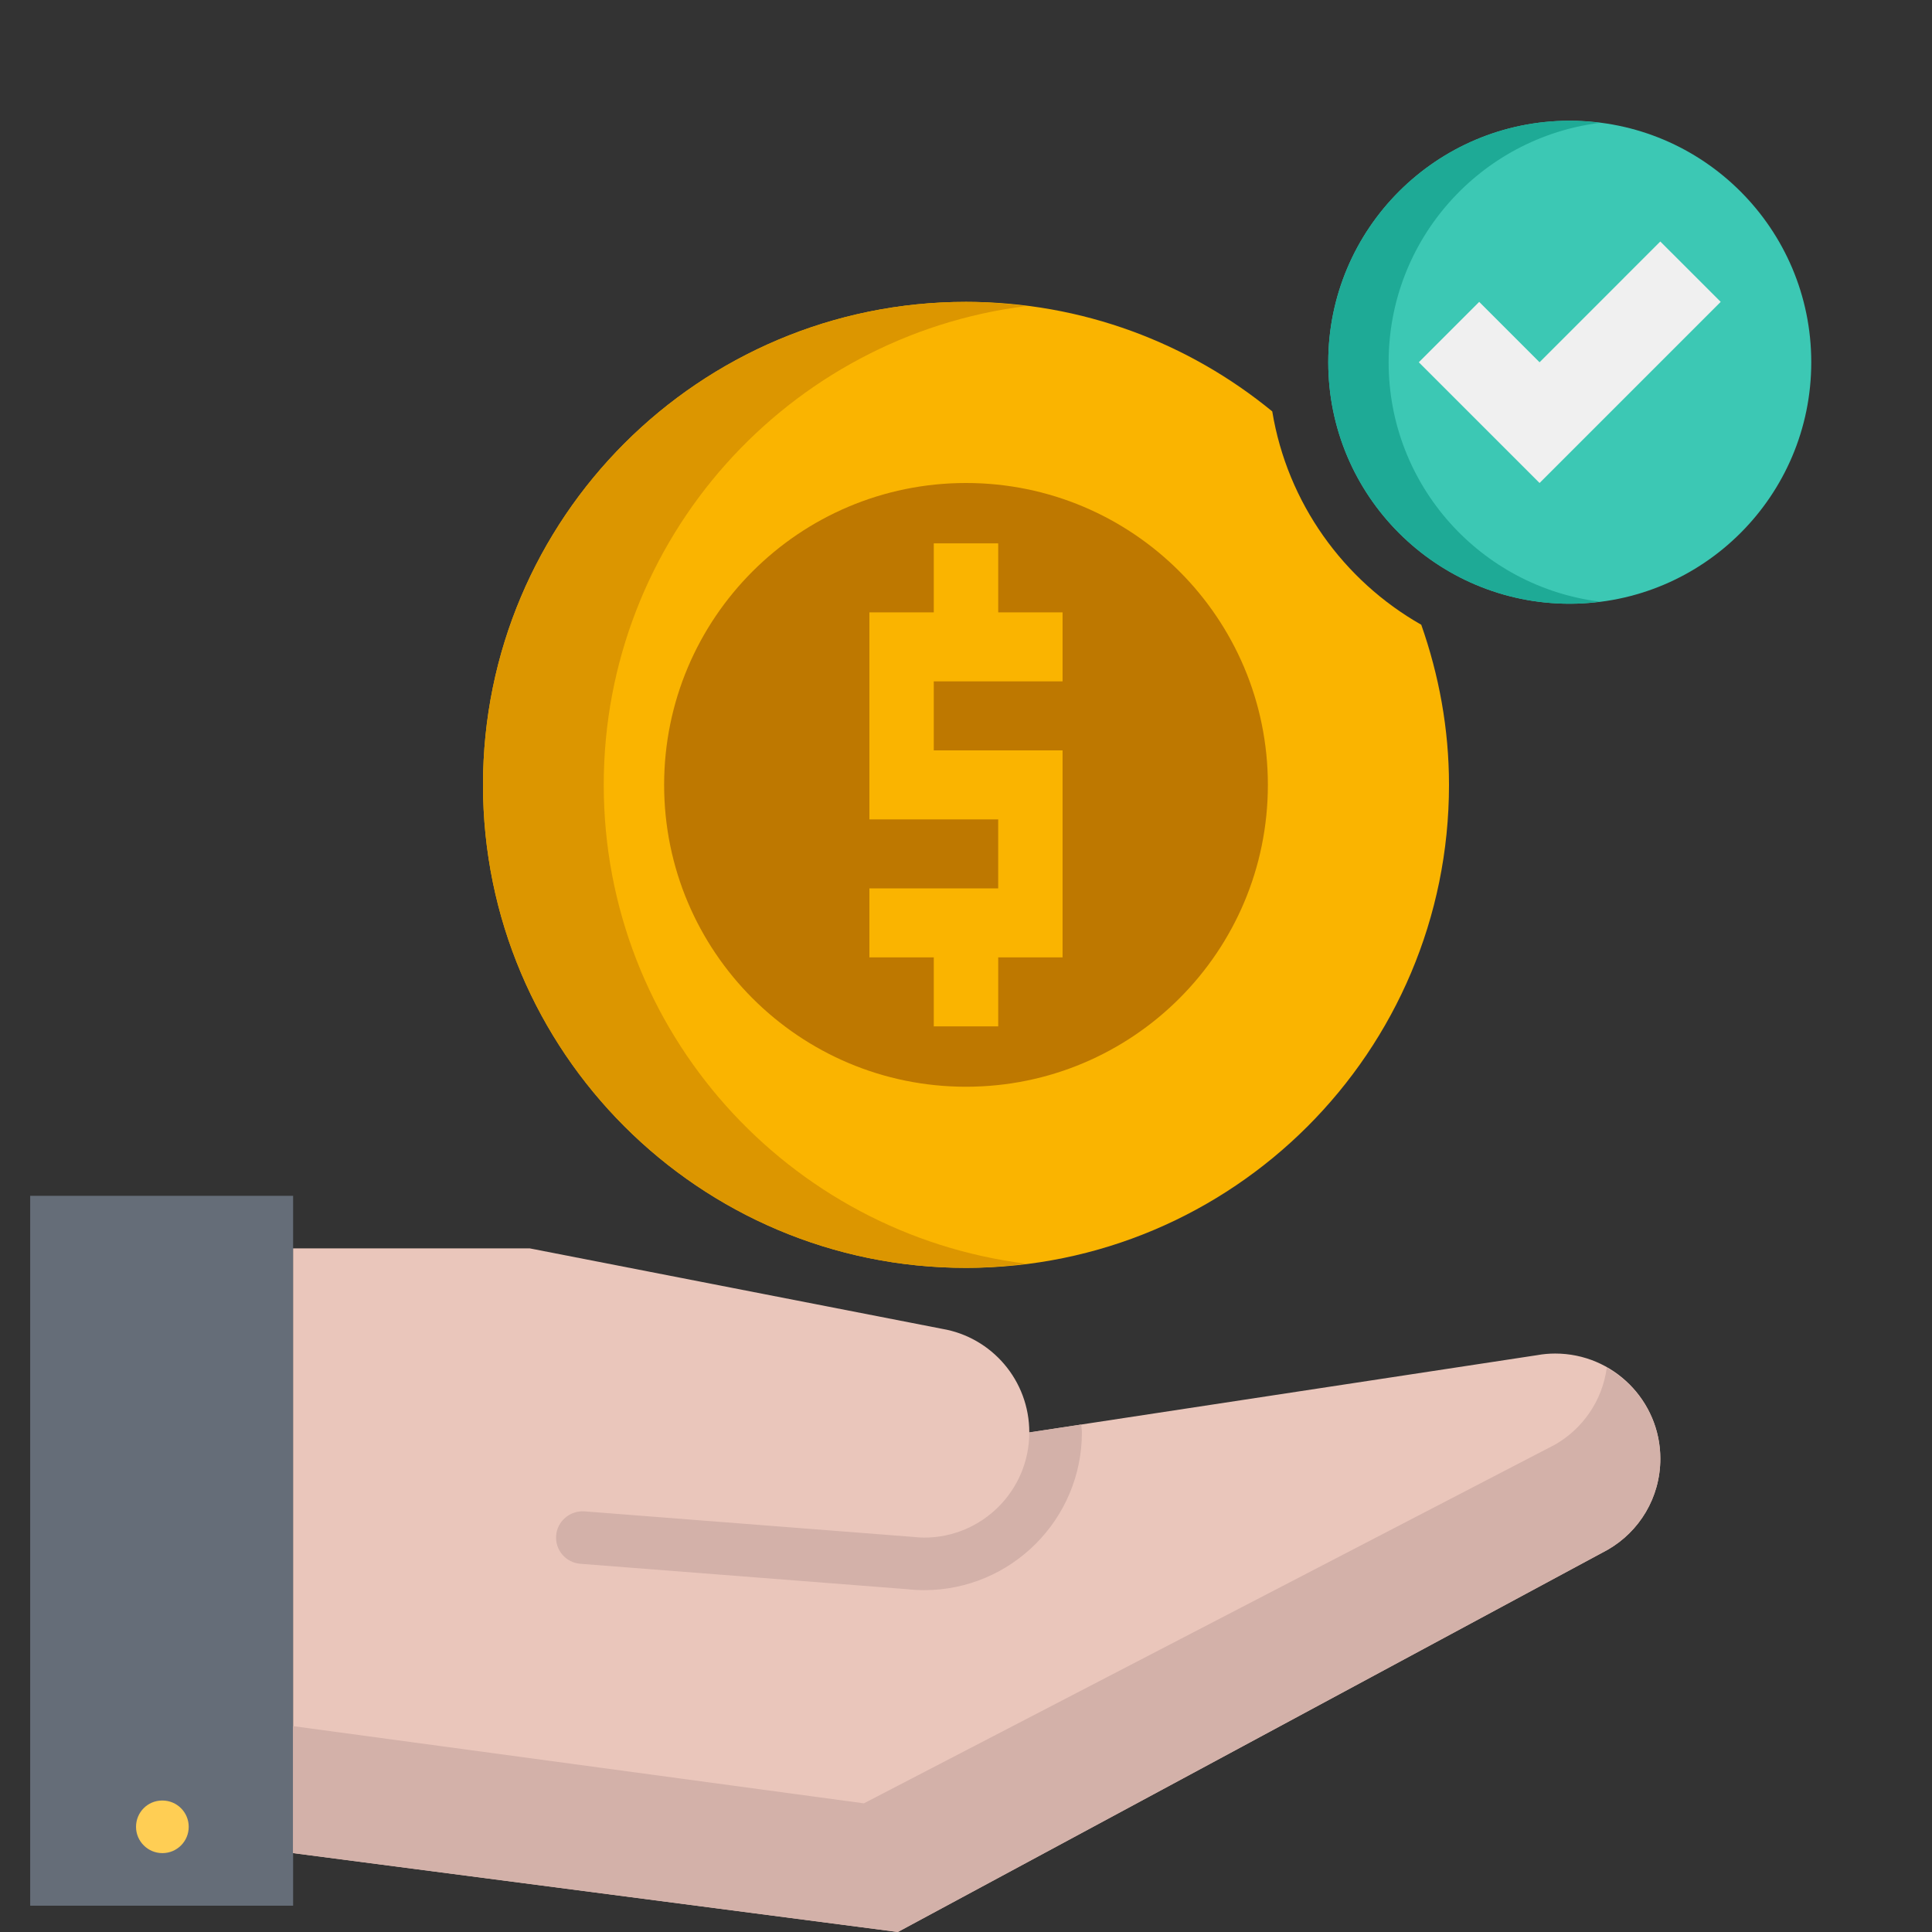 <?xml version="1.0" encoding="UTF-8"?> <svg xmlns="http://www.w3.org/2000/svg" width="81" height="81" viewBox="0 0 81 81" fill="none"><rect x="0" y="0" width="81" height="81" fill="#333333" stroke="none"/><path d="M53.34 17.249C49.845 14.38 45.374 12.656 40.5 12.656C29.316 12.656 20.25 21.722 20.25 32.906C20.25 44.091 29.316 53.156 40.5 53.156C51.684 53.156 60.75 44.091 60.75 32.906C60.75 30.55 60.327 28.297 59.587 26.193C56.325 24.34 53.973 21.084 53.34 17.249Z" fill="#FAB400"></path><path d="M25.312 32.906C25.312 22.581 33.045 14.079 43.031 12.831C42.2 12.727 41.359 12.656 40.5 12.656C29.316 12.656 20.25 21.722 20.25 32.906C20.25 44.091 29.316 53.156 40.5 53.156C41.359 53.156 42.2 53.085 43.031 52.982C33.045 51.734 25.312 43.231 25.312 32.906Z" fill="#DC9600"></path><path d="M40.5 45.562C47.49 45.562 53.156 39.896 53.156 32.906C53.156 25.916 47.49 20.25 40.5 20.25C33.51 20.25 27.844 25.916 27.844 32.906C27.844 39.896 33.51 45.562 40.5 45.562Z" fill="#BE7800"></path><path d="M44.549 28.566V25.674H41.85V22.781H39.149V25.674H36.449V34.353H41.85V37.246H36.449V40.138H39.149V43.031H41.85V40.138H44.549V31.46H39.149V28.566H44.549Z" fill="#FAB400"></path><path d="M65.812 25.312C71.404 25.312 75.938 20.779 75.938 15.188C75.938 9.596 71.404 5.062 65.812 5.062C60.221 5.062 55.688 9.596 55.688 15.188C55.688 20.779 60.221 25.312 65.812 25.312Z" fill="#3CC8B4"></path><path d="M58.219 15.188C58.219 10.025 62.085 5.774 67.078 5.15C66.663 5.098 66.242 5.062 65.812 5.062C60.221 5.062 55.688 9.596 55.688 15.188C55.688 20.779 60.221 25.312 65.812 25.312C66.242 25.312 66.663 25.277 67.078 25.225C62.085 24.601 58.219 20.35 58.219 15.188Z" fill="#1EAA96"></path><path d="M72.141 12.656L64.547 20.25L59.484 15.188L62.016 12.656L64.547 15.188L69.609 10.125L72.141 12.656Z" fill="#F0F0F0"></path><path d="M12.289 77.693V79.897H1.266V50.135H12.289V52.339V77.693Z" fill="#656D78"></path><path d="M43.154 60.055L64.451 56.815C64.693 56.771 64.946 56.748 65.2 56.748C67.636 56.748 69.61 58.721 69.61 61.157C69.61 62.789 68.728 64.212 67.405 64.973L37.642 80.999L12.289 77.692V52.339H22.21L39.505 55.713C41.578 56.066 43.154 57.873 43.154 60.055Z" fill="#EAC6BB"></path><path d="M67.365 57.339C67.181 58.719 66.361 59.896 65.2 60.564L36.219 75.606L12.289 72.369V77.693L37.642 81L67.405 64.974C68.728 64.213 69.61 62.791 69.61 61.158C69.61 59.514 68.7 58.097 67.365 57.339Z" fill="#D3B1A9"></path><path d="M6.81 77.693C6.201 77.693 5.703 77.2 5.703 76.591C5.703 75.981 6.19 75.488 6.799 75.488H6.81C7.419 75.488 7.912 75.981 7.912 76.591C7.912 77.2 7.419 77.693 6.81 77.693Z" fill="#FFCE54"></path><path d="M45.33 59.725L43.154 60.055C43.154 62.49 41.18 64.465 38.745 64.465C38.62 64.465 38.496 64.455 38.373 64.445C38.371 64.444 38.37 64.442 38.368 64.442L24.501 63.364C23.898 63.326 23.364 63.772 23.316 64.379C23.27 64.986 23.723 65.515 24.329 65.562L38.091 66.632V66.636C38.308 66.658 38.528 66.668 38.745 66.668C42.392 66.668 45.359 63.702 45.359 60.054C45.359 59.942 45.336 59.836 45.33 59.725Z" fill="#D3B1A9"></path></svg> 